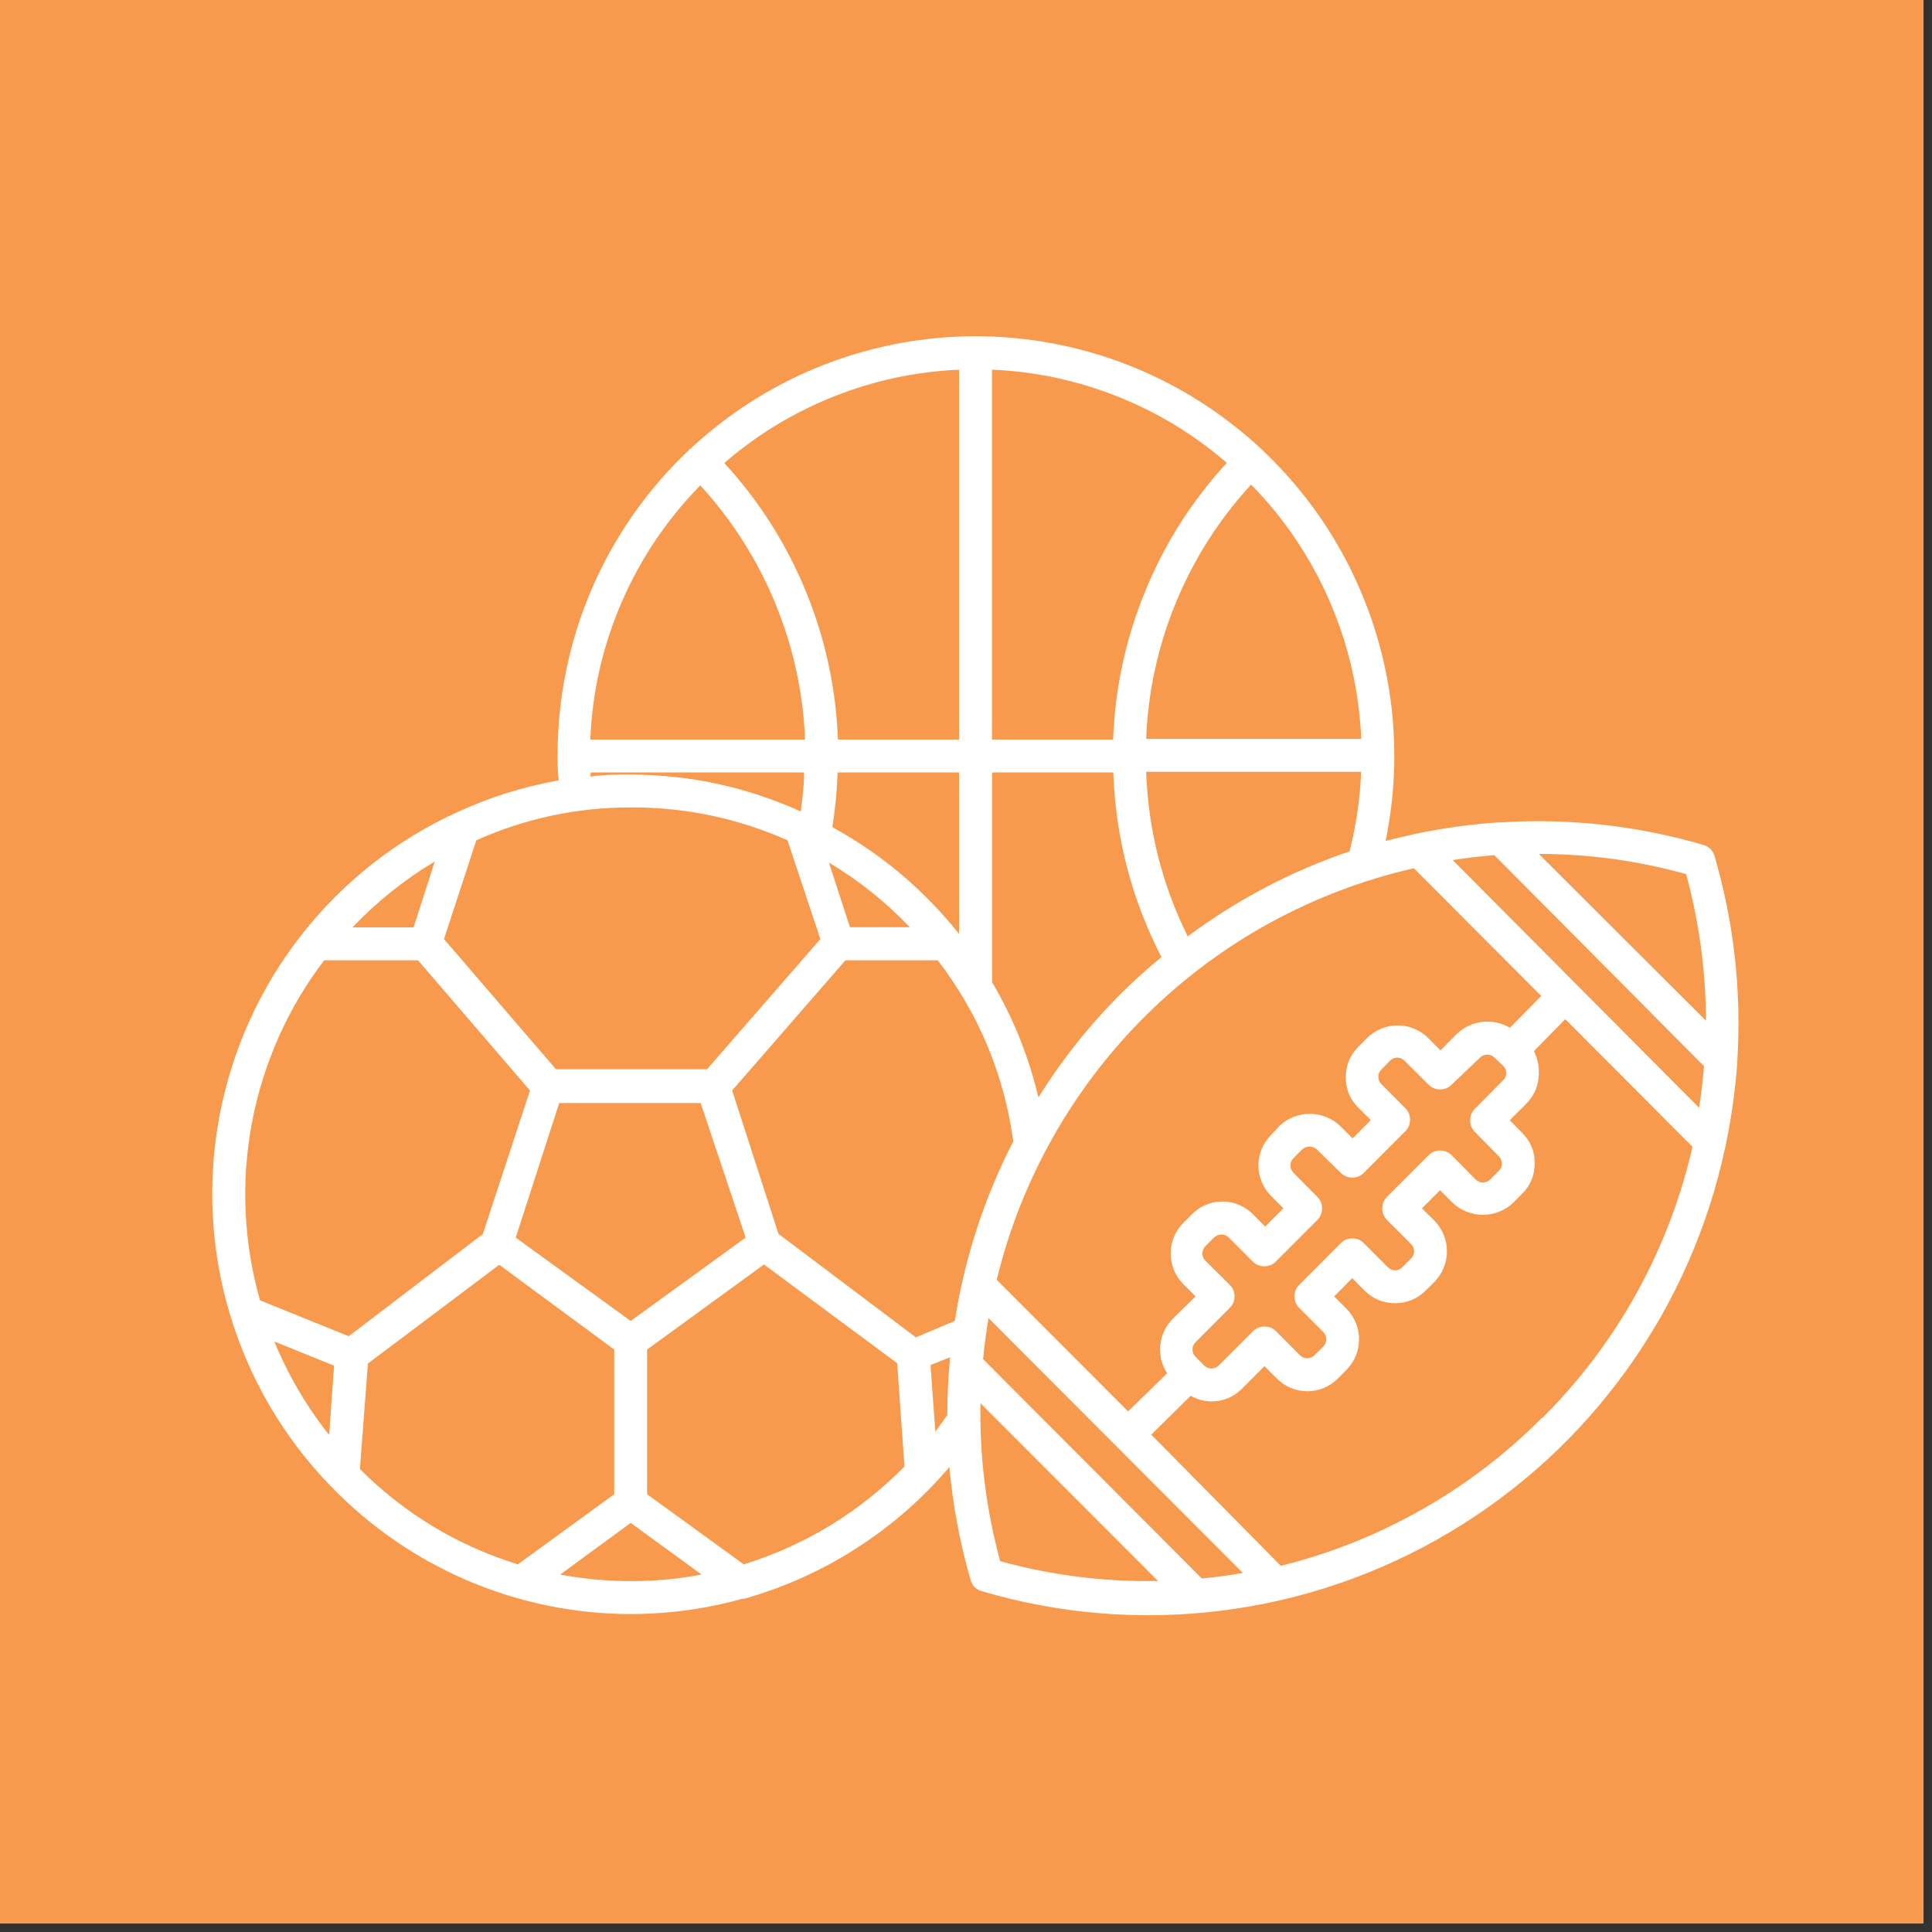 <svg xmlns="http://www.w3.org/2000/svg" xmlns:xlink="http://www.w3.org/1999/xlink" width="146" zoomAndPan="magnify" viewBox="0 0 109.5 109.5" height="146" preserveAspectRatio="xMidYMid meet" version="1.0"><rect x="0" y="0" width="109.5" height="109.5" fill="#333333" stroke="none"/><defs><clipPath id="ef9e265498"><path d="M 0 0 L 109.004 0 L 109.004 109.004 L 0 109.004 Z M 0 0 " clip-rule="nonzero"/></clipPath><clipPath id="373eaa5337"><path d="M 12 19 L 98.699 19 L 98.699 92 L 12 92 Z M 12 19 " clip-rule="nonzero"/></clipPath></defs><g clip-path="url(#ef9e265498)"><path fill="#ffffff" d="M 0 0 L 109.5 0 L 109.5 109.5 L 0 109.5 Z M 0 0 " fill-opacity="1" fill-rule="nonzero"/><path fill="#f89a4d" d="M 0 0 L 109.5 0 L 109.5 109.5 L 0 109.5 Z M 0 0 " fill-opacity="1" fill-rule="nonzero"/></g><g clip-path="url(#373eaa5337)"><path fill="#ffffff" d="M 98.469 60.137 C 98.469 60.137 98.469 60.078 98.469 60.051 C 98.707 56.133 98.273 52.289 97.176 48.52 C 97.078 48.195 96.867 47.984 96.539 47.887 C 92.793 46.793 88.973 46.367 85.074 46.609 L 84.973 46.609 C 83.406 46.711 81.855 46.922 80.316 47.242 C 80.215 47.25 80.117 47.273 80.02 47.309 C 79.52 47.422 79.023 47.531 78.531 47.664 C 78.785 46.434 78.941 45.195 79 43.941 C 79.059 42.688 79.016 41.438 78.879 40.191 C 78.738 38.945 78.504 37.719 78.168 36.508 C 77.836 35.301 77.41 34.125 76.891 32.984 C 76.375 31.844 75.77 30.75 75.078 29.703 C 74.387 28.656 73.617 27.672 72.77 26.75 C 71.926 25.824 71.012 24.973 70.027 24.195 C 69.047 23.418 68.012 22.719 66.922 22.105 C 65.832 21.492 64.699 20.969 63.523 20.531 C 62.352 20.098 61.148 19.758 59.922 19.516 C 58.695 19.27 57.457 19.125 56.207 19.074 C 54.953 19.027 53.707 19.078 52.465 19.227 C 51.223 19.379 50 19.625 48.797 19.969 C 47.594 20.312 46.426 20.75 45.289 21.277 C 44.156 21.809 43.07 22.422 42.031 23.125 C 40.996 23.824 40.02 24.605 39.105 25.461 L 39.051 25.461 C 39.051 25.461 39.051 25.461 39.051 25.508 C 37.871 26.617 36.82 27.836 35.891 29.16 C 34.965 30.488 34.18 31.895 33.539 33.383 C 32.898 34.871 32.418 36.406 32.09 37.992 C 31.766 39.578 31.602 41.184 31.602 42.805 C 31.602 43.277 31.602 43.734 31.668 44.23 C 29.66 44.586 27.73 45.191 25.879 46.051 C 25.02 46.441 24.188 46.887 23.379 47.379 C 22.574 47.875 21.797 48.414 21.055 49 C 20.312 49.59 19.609 50.219 18.941 50.887 C 18.273 51.559 17.648 52.27 17.066 53.016 C 16.484 53.762 15.949 54.539 15.457 55.348 C 14.969 56.16 14.527 56.996 14.141 57.859 C 13.75 58.723 13.41 59.605 13.129 60.508 C 12.844 61.414 12.613 62.332 12.438 63.262 C 12.262 64.191 12.145 65.133 12.082 66.078 C 12.02 67.023 12.012 67.969 12.062 68.914 C 12.113 69.859 12.219 70.801 12.379 71.734 C 12.543 72.668 12.758 73.586 13.031 74.492 C 13.305 75.402 13.629 76.289 14.008 77.156 C 14.383 78.027 14.812 78.867 15.289 79.688 C 15.77 80.504 16.293 81.289 16.867 82.043 C 17.438 82.797 18.055 83.516 18.711 84.195 L 18.777 84.262 C 19.879 85.398 21.082 86.418 22.387 87.316 C 23.691 88.215 25.074 88.973 26.531 89.594 C 27.988 90.215 29.492 90.684 31.043 91 C 32.594 91.32 34.16 91.477 35.746 91.48 C 37.895 91.477 40.008 91.188 42.082 90.613 L 42.176 90.613 C 44.441 89.973 46.566 89.02 48.547 87.746 C 50.527 86.477 52.281 84.945 53.809 83.148 C 54.004 85.32 54.406 87.457 55.012 89.551 C 55.105 89.875 55.316 90.09 55.645 90.184 C 56.746 90.508 57.859 90.777 58.984 90.984 C 60.113 91.195 61.25 91.348 62.395 91.438 C 63.535 91.531 64.68 91.566 65.828 91.539 C 66.973 91.512 68.117 91.43 69.254 91.285 C 70.395 91.141 71.52 90.941 72.637 90.68 C 73.754 90.422 74.855 90.105 75.941 89.73 C 77.027 89.359 78.09 88.93 79.129 88.445 C 80.172 87.965 81.184 87.43 82.168 86.84 C 83.156 86.254 84.109 85.617 85.027 84.93 C 85.949 84.246 86.832 83.512 87.68 82.738 C 88.523 81.961 89.328 81.141 90.09 80.281 C 90.848 79.422 91.566 78.523 92.234 77.59 C 92.902 76.656 93.523 75.691 94.094 74.695 C 94.664 73.695 95.18 72.672 95.645 71.621 C 96.109 70.57 96.52 69.5 96.875 68.406 C 97.23 67.312 97.527 66.203 97.77 65.078 C 97.797 64.996 97.816 64.906 97.824 64.82 C 98.148 63.273 98.359 61.711 98.469 60.137 Z M 82.336 48.746 C 83.121 48.625 83.902 48.531 84.691 48.465 L 96.578 60.426 C 96.512 61.219 96.422 62 96.301 62.785 Z M 85.195 60.406 C 85.312 60.52 85.371 60.656 85.371 60.816 C 85.371 60.98 85.312 61.117 85.195 61.227 L 83.594 62.84 C 83.414 63.023 83.324 63.242 83.324 63.5 C 83.324 63.754 83.414 63.973 83.594 64.156 L 84.953 65.535 C 85.066 65.652 85.121 65.789 85.121 65.949 C 85.125 66.109 85.07 66.246 84.953 66.359 L 84.461 66.852 C 84.348 66.965 84.211 67.02 84.051 67.02 C 83.891 67.02 83.754 66.965 83.641 66.852 L 82.281 65.48 C 82.102 65.297 81.879 65.207 81.621 65.207 C 81.363 65.207 81.141 65.297 80.961 65.48 L 78.613 67.832 C 78.438 68.012 78.348 68.23 78.344 68.484 C 78.344 68.742 78.434 68.965 78.613 69.148 L 79.973 70.508 C 80.09 70.621 80.148 70.758 80.148 70.918 C 80.148 71.082 80.09 71.219 79.973 71.332 L 79.48 71.824 C 79.367 71.941 79.23 72 79.07 72 C 78.91 72 78.773 71.941 78.66 71.824 L 77.301 70.461 C 77.121 70.281 76.898 70.191 76.641 70.191 C 76.387 70.191 76.172 70.285 75.988 70.461 L 73.645 72.812 C 73.461 72.996 73.367 73.215 73.367 73.477 C 73.367 73.734 73.461 73.957 73.645 74.137 L 74.996 75.492 C 75.109 75.605 75.168 75.742 75.168 75.906 C 75.168 76.07 75.109 76.207 74.996 76.32 L 74.5 76.816 C 74.387 76.926 74.25 76.984 74.09 76.984 C 73.934 76.984 73.797 76.926 73.684 76.816 L 72.324 75.453 C 72.141 75.273 71.922 75.184 71.668 75.184 C 71.41 75.184 71.191 75.273 71.012 75.453 L 69.074 77.395 C 68.961 77.504 68.824 77.562 68.664 77.562 C 68.508 77.562 68.371 77.504 68.254 77.395 L 67.762 76.898 C 67.645 76.785 67.586 76.648 67.586 76.484 C 67.586 76.32 67.645 76.184 67.762 76.07 L 69.688 74.137 C 69.875 73.957 69.969 73.734 69.969 73.477 C 69.969 73.215 69.875 72.996 69.688 72.812 L 68.32 71.453 C 68.207 71.34 68.148 71.203 68.148 71.043 C 68.148 70.879 68.207 70.742 68.32 70.629 L 68.812 70.137 C 68.934 70.023 69.07 69.969 69.234 69.969 C 69.395 69.969 69.527 70.023 69.641 70.137 L 71 71.5 C 71.184 71.68 71.402 71.77 71.656 71.77 C 71.914 71.77 72.133 71.68 72.312 71.5 L 74.66 69.148 C 74.84 68.965 74.93 68.742 74.93 68.484 C 74.93 68.23 74.84 68.012 74.66 67.832 L 73.309 66.469 C 73.199 66.355 73.141 66.215 73.141 66.055 C 73.141 65.895 73.199 65.754 73.309 65.641 L 73.805 65.145 C 73.922 65.039 74.059 64.984 74.219 64.984 C 74.375 64.984 74.516 65.039 74.633 65.145 L 75.988 66.469 C 76.172 66.652 76.391 66.742 76.645 66.742 C 76.902 66.742 77.121 66.652 77.301 66.469 L 79.648 64.117 C 79.828 63.938 79.918 63.719 79.918 63.461 C 79.918 63.203 79.828 62.984 79.648 62.805 L 78.289 61.441 C 78.176 61.328 78.121 61.191 78.121 61.031 C 78.117 60.871 78.172 60.734 78.289 60.621 L 78.781 60.117 C 78.895 60.004 79.031 59.945 79.191 59.945 C 79.352 59.945 79.488 60.004 79.602 60.117 L 80.961 61.469 C 81.141 61.652 81.363 61.746 81.621 61.746 C 81.879 61.746 82.102 61.652 82.281 61.469 L 83.883 59.941 C 83.996 59.828 84.133 59.773 84.293 59.773 C 84.453 59.773 84.59 59.828 84.703 59.941 Z M 85.578 58.25 C 85.344 58.113 85.09 58.012 84.824 57.957 C 84.555 57.898 84.289 57.887 84.016 57.918 C 83.746 57.949 83.484 58.023 83.238 58.137 C 82.992 58.254 82.77 58.406 82.57 58.598 L 81.641 59.531 L 80.941 58.828 C 80.711 58.602 80.449 58.426 80.148 58.301 C 79.852 58.176 79.539 58.117 79.215 58.117 C 78.891 58.117 78.582 58.176 78.281 58.301 C 77.98 58.426 77.719 58.602 77.488 58.828 L 76.996 59.324 C 76.516 59.801 76.277 60.379 76.277 61.059 C 76.273 61.734 76.512 62.312 76.996 62.785 L 77.695 63.484 L 76.66 64.52 L 75.961 63.82 C 75.73 63.598 75.465 63.426 75.164 63.309 C 74.867 63.188 74.559 63.129 74.234 63.129 C 73.914 63.129 73.605 63.188 73.305 63.309 C 73.008 63.426 72.742 63.598 72.508 63.82 L 72.043 64.324 C 71.812 64.555 71.637 64.816 71.512 65.117 C 71.387 65.418 71.324 65.73 71.324 66.055 C 71.324 66.379 71.387 66.691 71.512 66.992 C 71.637 67.293 71.812 67.559 72.043 67.785 L 72.742 68.484 L 71.707 69.52 L 71.012 68.82 C 70.781 68.59 70.52 68.41 70.219 68.285 C 69.922 68.16 69.609 68.098 69.285 68.098 C 68.961 68.098 68.648 68.16 68.348 68.285 C 68.051 68.41 67.785 68.59 67.559 68.82 L 67.062 69.316 C 66.836 69.547 66.66 69.809 66.535 70.109 C 66.414 70.41 66.352 70.723 66.352 71.047 C 66.352 71.371 66.414 71.684 66.535 71.98 C 66.66 72.281 66.836 72.547 67.062 72.777 L 67.762 73.477 L 66.461 74.754 C 66.262 74.953 66.105 75.184 65.984 75.438 C 65.863 75.691 65.793 75.957 65.762 76.238 C 65.734 76.52 65.754 76.797 65.82 77.07 C 65.887 77.344 66 77.598 66.152 77.832 L 63.938 79.996 L 56.492 72.535 C 56.836 71.113 57.277 69.723 57.812 68.367 C 58.352 67.008 58.98 65.691 59.699 64.422 C 60.418 63.148 61.223 61.934 62.109 60.777 C 62.996 59.617 63.961 58.523 65 57.5 C 66.039 56.473 67.145 55.527 68.312 54.656 C 69.484 53.785 70.707 52.996 71.988 52.297 C 73.27 51.598 74.59 50.988 75.953 50.473 C 77.316 49.953 78.711 49.535 80.133 49.211 L 87.355 56.449 Z M 68.117 89.465 L 55.719 77.031 C 55.793 76.246 55.895 75.473 56.027 74.707 L 70.441 89.148 C 69.672 89.289 68.898 89.391 68.117 89.465 Z M 44.121 69.93 L 41.496 61.805 L 47.918 54.426 L 53.148 54.426 C 55.48 57.469 56.906 60.891 57.43 64.688 C 55.781 67.902 54.676 71.293 54.117 74.867 L 51.91 75.797 Z M 20.398 83.262 L 20.852 77.281 L 28.297 71.684 L 34.812 76.488 L 34.812 84.688 L 29.352 88.664 C 25.926 87.598 22.941 85.797 20.398 83.262 Z M 18.656 81.332 C 17.371 79.711 16.336 77.945 15.547 76.031 L 18.934 77.402 Z M 35.746 74.867 L 29.23 70.145 L 31.695 62.516 L 39.711 62.516 L 42.262 70.145 Z M 26.996 47.625 C 29.789 46.379 32.715 45.758 35.773 45.762 C 38.859 45.754 41.812 46.375 44.633 47.625 L 46.496 53.223 L 40.074 60.602 L 31.512 60.602 L 25.164 53.223 Z M 58.855 62.199 C 58.309 59.891 57.434 57.711 56.23 55.668 L 56.23 43.781 L 63.098 43.781 C 63.23 47.477 64.141 50.965 65.828 54.25 C 65.012 54.914 64.234 55.613 63.492 56.359 C 61.723 58.129 60.18 60.074 58.855 62.199 Z M 48.172 52.551 L 46.98 48.887 C 48.672 49.898 50.203 51.121 51.566 52.551 Z M 56.223 41.918 L 56.223 20.953 C 58.672 21.055 61.039 21.559 63.32 22.465 C 65.605 23.371 67.672 24.625 69.531 26.234 C 67.559 28.379 66.02 30.801 64.91 33.5 C 63.805 36.195 63.195 39 63.09 41.918 Z M 54.359 41.918 L 47.492 41.918 C 47.383 39.004 46.777 36.199 45.668 33.504 C 44.562 30.809 43.02 28.387 41.051 26.242 C 42.906 24.637 44.977 23.379 47.258 22.473 C 49.539 21.566 51.906 21.059 54.359 20.953 Z M 47.461 43.781 L 54.359 43.781 L 54.359 52.934 C 52.367 50.434 49.973 48.414 47.176 46.879 C 47.34 45.852 47.438 44.82 47.473 43.781 Z M 52.738 77.367 L 53.848 76.926 C 53.746 78.008 53.691 79.102 53.691 80.203 C 53.465 80.52 53.242 80.836 53.012 81.137 Z M 95.555 49.5 C 96.301 52.234 96.68 55.016 96.691 57.852 L 87.215 48.398 C 90.047 48.398 92.824 48.781 95.555 49.539 Z M 67.316 53.074 C 65.863 50.133 65.078 47.023 64.961 43.746 L 77.145 43.746 C 77.082 45.27 76.867 46.77 76.492 48.25 C 73.184 49.379 70.125 50.984 67.316 53.074 Z M 77.152 41.879 L 64.961 41.879 C 65.066 39.199 65.629 36.621 66.652 34.141 C 67.676 31.664 69.094 29.438 70.91 27.465 C 72.809 29.402 74.297 31.617 75.375 34.109 C 76.449 36.602 77.043 39.203 77.152 41.918 Z M 39.691 27.512 C 41.5 29.484 42.914 31.711 43.938 34.188 C 44.957 36.664 45.52 39.238 45.629 41.918 L 33.457 41.918 C 33.566 39.211 34.16 36.617 35.234 34.133 C 36.312 31.648 37.797 29.441 39.691 27.512 Z M 33.473 43.781 L 45.574 43.781 C 45.574 44.52 45.48 45.258 45.387 45.992 C 42.32 44.605 39.109 43.91 35.746 43.902 C 34.973 43.902 34.211 43.902 33.457 44.016 C 33.484 43.941 33.473 43.867 33.473 43.781 Z M 24.641 48.828 L 23.441 52.562 L 19.977 52.562 C 21.363 51.102 22.918 49.859 24.641 48.828 Z M 18.379 54.426 L 23.691 54.426 L 30.039 61.805 L 27.367 69.941 L 19.766 75.734 L 14.738 73.699 C 14.27 72.062 14 70.391 13.922 68.691 C 13.844 66.988 13.965 65.301 14.281 63.625 C 14.598 61.953 15.102 60.34 15.793 58.781 C 16.484 57.227 17.348 55.77 18.379 54.418 Z M 31.75 89.242 L 35.746 86.312 L 39.766 89.242 C 38.438 89.492 37.098 89.617 35.746 89.613 C 34.402 89.613 33.07 89.488 31.75 89.242 Z M 42.156 88.664 L 36.676 84.688 L 36.676 76.488 L 43.301 71.668 L 50.852 77.262 L 51.262 83.121 C 48.684 85.727 45.648 87.574 42.156 88.664 Z M 56.688 88.484 C 55.891 85.555 55.516 82.57 55.57 79.531 L 65.633 89.605 C 62.598 89.664 59.613 89.289 56.688 88.484 Z M 87.402 80.352 C 85.363 82.402 83.086 84.141 80.57 85.566 C 78.055 86.992 75.398 88.051 72.594 88.746 L 65.25 81.312 L 67.484 79.109 C 67.715 79.242 67.957 79.332 68.219 79.383 C 68.48 79.434 68.742 79.441 69.004 79.406 C 69.266 79.371 69.516 79.293 69.754 79.172 C 69.988 79.055 70.199 78.898 70.387 78.711 L 71.664 77.43 L 72.371 78.133 C 72.598 78.363 72.863 78.539 73.16 78.664 C 73.461 78.789 73.773 78.852 74.098 78.852 C 74.422 78.852 74.73 78.789 75.031 78.664 C 75.332 78.539 75.594 78.363 75.824 78.133 L 76.316 77.637 C 76.543 77.406 76.719 77.141 76.844 76.844 C 76.969 76.543 77.027 76.23 77.027 75.906 C 77.027 75.582 76.969 75.27 76.844 74.969 C 76.719 74.672 76.543 74.406 76.316 74.176 L 75.617 73.477 L 76.641 72.441 L 77.34 73.148 C 77.57 73.379 77.836 73.555 78.133 73.68 C 78.434 73.801 78.746 73.863 79.07 73.863 C 79.395 73.863 79.707 73.801 80.008 73.68 C 80.309 73.555 80.57 73.379 80.801 73.148 L 81.297 72.656 C 81.523 72.426 81.699 72.16 81.824 71.859 C 81.945 71.559 82.008 71.246 82.008 70.918 C 82.008 70.594 81.945 70.281 81.824 69.98 C 81.699 69.68 81.523 69.414 81.297 69.184 L 80.59 68.484 L 81.621 67.457 L 82.32 68.16 C 82.551 68.379 82.816 68.551 83.117 68.672 C 83.414 68.789 83.723 68.852 84.047 68.852 C 84.367 68.852 84.676 68.789 84.977 68.672 C 85.273 68.551 85.539 68.379 85.773 68.16 L 86.266 67.664 C 86.746 67.188 86.984 66.605 86.98 65.93 C 86.988 65.254 86.746 64.676 86.266 64.203 L 85.566 63.492 L 86.5 62.562 C 86.973 62.082 87.215 61.504 87.215 60.824 C 87.23 60.383 87.137 59.969 86.938 59.574 L 88.715 57.766 L 95.926 64.996 C 95.262 67.906 94.207 70.668 92.766 73.277 C 91.32 75.887 89.539 78.246 87.43 80.352 Z M 87.402 80.352 " fill-opacity="1" fill-rule="nonzero"/></g></svg>